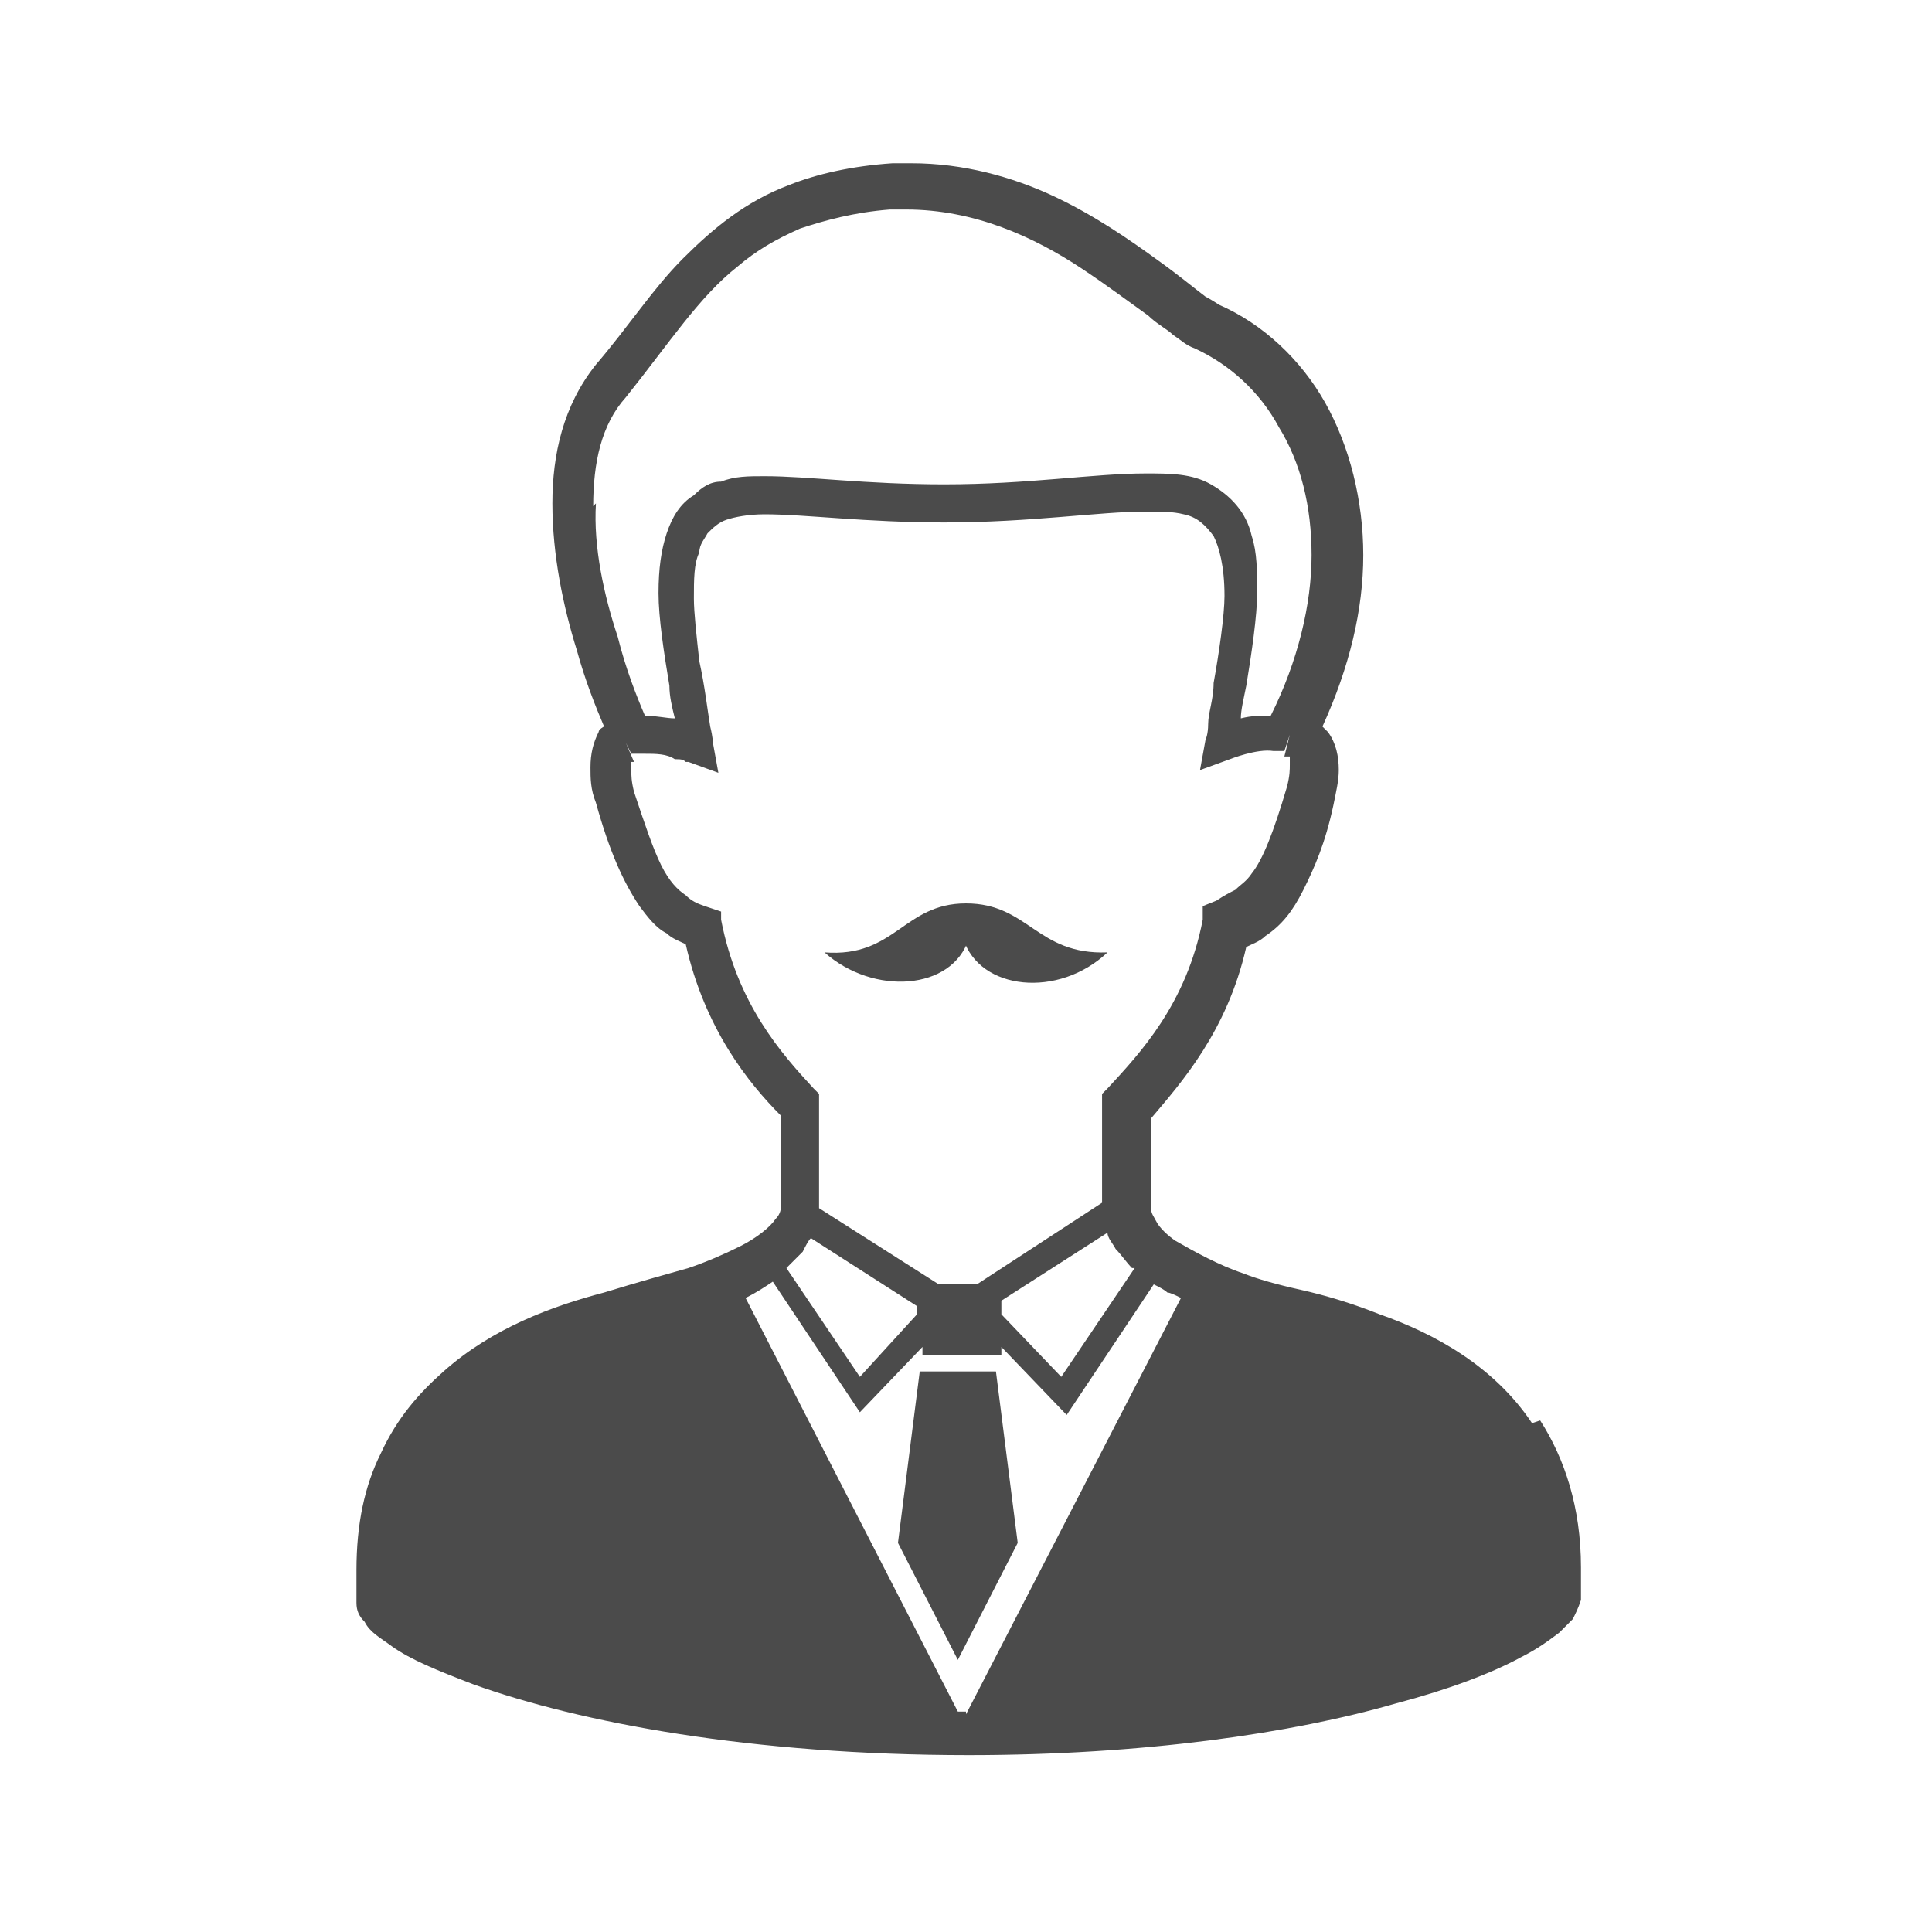 <?xml version="1.0" encoding="UTF-8"?>
<svg xmlns="http://www.w3.org/2000/svg" version="1.1" viewBox="0 0 71 71">
  <defs>
    <style>
      .cls-1 {
        fill: #4b4b4b;
      }
    </style>
  </defs>
  <!-- Generator: Adobe Illustrator 28.7.1, SVG Export Plug-In . SVG Version: 1.2.0 Build 142)  -->
  <g>
    <g id="_レイヤー_1" data-name="レイヤー_1">
      <path class="cls-1" d="M35.4,34.5c.6,1.9,3.5,2.2,5.3.5-2.6.1-2.9-1.8-5.2-1.8h0s0,0,0,0h0s0,0,0,0c-2.3,0-2.6,2-5.2,1.8,1.8,1.6,4.7,1.4,5.3-.5Z"/>
      <path class="cls-1" d="M35.3,50.4h-1.5l-.8,6.3,2.2,4.3,2.2-4.3-.8-6.3h-1.5Z"/>
      <path class="cls-1" d="M56.3,52.3c-1.4-2.1-3.6-3.3-5.6-4-1-.4-2-.7-2.9-.9-.9-.2-1.6-.4-2.1-.6-.9-.3-1.8-.8-2.5-1.2-.3-.2-.6-.5-.7-.7-.1-.2-.2-.3-.2-.5v-3.3c1.1-1.3,2.8-3.2,3.5-6.3.2-.1.5-.2.7-.4.6-.4,1-.9,1.4-1.7.4-.8.8-1.7,1.1-3.1.1-.5.2-.9.2-1.3,0-.5-.1-1-.4-1.4,0,0-.1-.1-.2-.2,1-2.2,1.5-4.3,1.5-6.3s-.5-4-1.4-5.6c-.9-1.6-2.3-2.9-3.9-3.6,0,0-.3-.2-.5-.3-.4-.3-1-.8-1.7-1.3-1.1-.8-2.4-1.7-3.9-2.4-1.5-.7-3.3-1.2-5.2-1.2s-.5,0-.7,0c-1.5.1-2.8.4-3.8.8-1.6.6-2.8,1.6-3.9,2.7-1.1,1.1-2,2.5-3.2,3.9-1.2,1.5-1.6,3.3-1.6,5.1,0,1.9.4,3.8.9,5.4.3,1.1.7,2.1,1,2.8,0,0-.2.1-.2.2-.2.4-.3.8-.3,1.3,0,.4,0,.8.2,1.3.5,1.8,1,2.9,1.6,3.8.3.4.6.8,1,1,.2.2.5.3.7.4.7,3.1,2.3,5.1,3.5,6.3v3.3c0,.1,0,.3-.2.5-.2.3-.7.7-1.3,1-.6.3-1.3.6-1.9.8-.7.2-1.8.5-3.1.9-1.9.5-4.1,1.3-5.9,2.9-.9.8-1.7,1.7-2.3,3-.6,1.2-.9,2.6-.9,4.3,0,.4,0,.8,0,1.2,0,.3.1.5.3.7.2.4.6.6,1,.9.7.5,1.7.9,3,1.4,3.9,1.4,10.2,2.6,18.2,2.6,6.4,0,11.9-.8,15.7-1.9,1.9-.5,3.5-1.1,4.6-1.7.6-.3,1-.6,1.4-.9.2-.2.3-.3.5-.5.1-.2.2-.4.3-.7,0-.4,0-.8,0-1.2,0-2.2-.6-4-1.5-5.4ZM21.8,18.6c0-1.6.3-3,1.2-4,1.6-2,2.7-3.7,4.1-4.8.7-.6,1.4-1,2.3-1.4.9-.3,2-.6,3.3-.7.2,0,.4,0,.6,0,2.5,0,4.7,1,6.5,2.2.9.6,1.7,1.2,2.4,1.7.3.3.7.5.9.7.3.2.5.4.8.5,1.3.6,2.4,1.6,3.1,2.9.8,1.3,1.2,2.9,1.2,4.7s-.5,3.9-1.5,5.9c-.4,0-.7,0-1.1.1,0-.3.1-.7.2-1.2.2-1.2.4-2.6.4-3.4,0-.8,0-1.5-.2-2.1-.2-.9-.8-1.5-1.5-1.9-.7-.4-1.5-.4-2.4-.4-1.9,0-4.3.4-7.4.4-2.9,0-5-.3-6.6-.3-.6,0-1.1,0-1.6.2-.4,0-.7.2-1,.5-.5.3-.8.8-1,1.4-.2.6-.3,1.3-.3,2.2,0,.9.2,2.2.4,3.4,0,.4.1.8.2,1.2-.3,0-.7-.1-1.1-.1s0,0,0,0c-.3-.7-.7-1.7-1-2.9-.5-1.5-.9-3.3-.8-4.9ZM26.5,34v-.5c0,0-.6-.2-.6-.2-.3-.1-.5-.2-.7-.4-.3-.2-.6-.5-.9-1.1-.3-.6-.6-1.5-1-2.7-.1-.4-.1-.6-.1-.8,0-.2,0-.3,0-.3,0,0,0,0,.1,0l-.3-.7.2.4c.1,0,.3,0,.5,0,.4,0,.8,0,1.1.2.2,0,.3,0,.4.1h.1s0,0,0,0h0s1.1.4,1.1.4l-.2-1.1s0-.2-.1-.6c-.1-.6-.2-1.5-.4-2.4-.1-.9-.2-1.8-.2-2.3,0-.7,0-1.3.2-1.7,0-.3.2-.5.3-.7.2-.2.4-.4.7-.5.3-.1.8-.2,1.4-.2,1.5,0,3.7.3,6.6.3,3.2,0,5.7-.4,7.4-.4.6,0,1,0,1.4.1.5.1.8.4,1.1.8.2.4.4,1.1.4,2.2,0,.7-.2,2.1-.4,3.2,0,.6-.2,1.1-.2,1.5,0,.4-.1.6-.1.6l-.2,1.1,1.1-.4h0c0,0,1-.4,1.6-.3.2,0,.3,0,.4,0l.2-.6-.2.8c.1,0,.1,0,.2,0,0,0,0,0,0,.3,0,.2,0,.4-.1.8-.5,1.7-.9,2.7-1.3,3.2-.2.3-.4.4-.6.6-.2.1-.4.2-.7.4l-.5.2v.5c-.6,3.1-2.3,4.9-3.5,6.2l-.2.2v4s0,0,0,0l-4.6,3h-1.4l-4.4-2.8c0,0,0-.1,0-.2v-4l-.2-.2c-1.2-1.3-2.8-3.1-3.4-6.2ZM41.7,46.6l-2.7,4-2.2-2.3v-.5s3.9-2.5,3.9-2.5c0,.2.2.4.3.6.2.2.4.5.6.7ZM33.7,48.3l-2.1,2.3-2.7-4c.2-.2.4-.4.6-.6.1-.2.2-.4.3-.5l3.9,2.5v.5ZM35.5,62.9s0,0-.1,0c0,0-.1,0-.2,0l-7.8-15.2c.4-.2.7-.4,1-.6l3.2,4.8,2.3-2.4v.3h2.9v-.3s2.4,2.5,2.4,2.5l3.2-4.8c.2.1.4.2.5.3.1,0,.3.1.5.2l-7.9,15.3Z"/>
    </g>
  </g>
</svg>